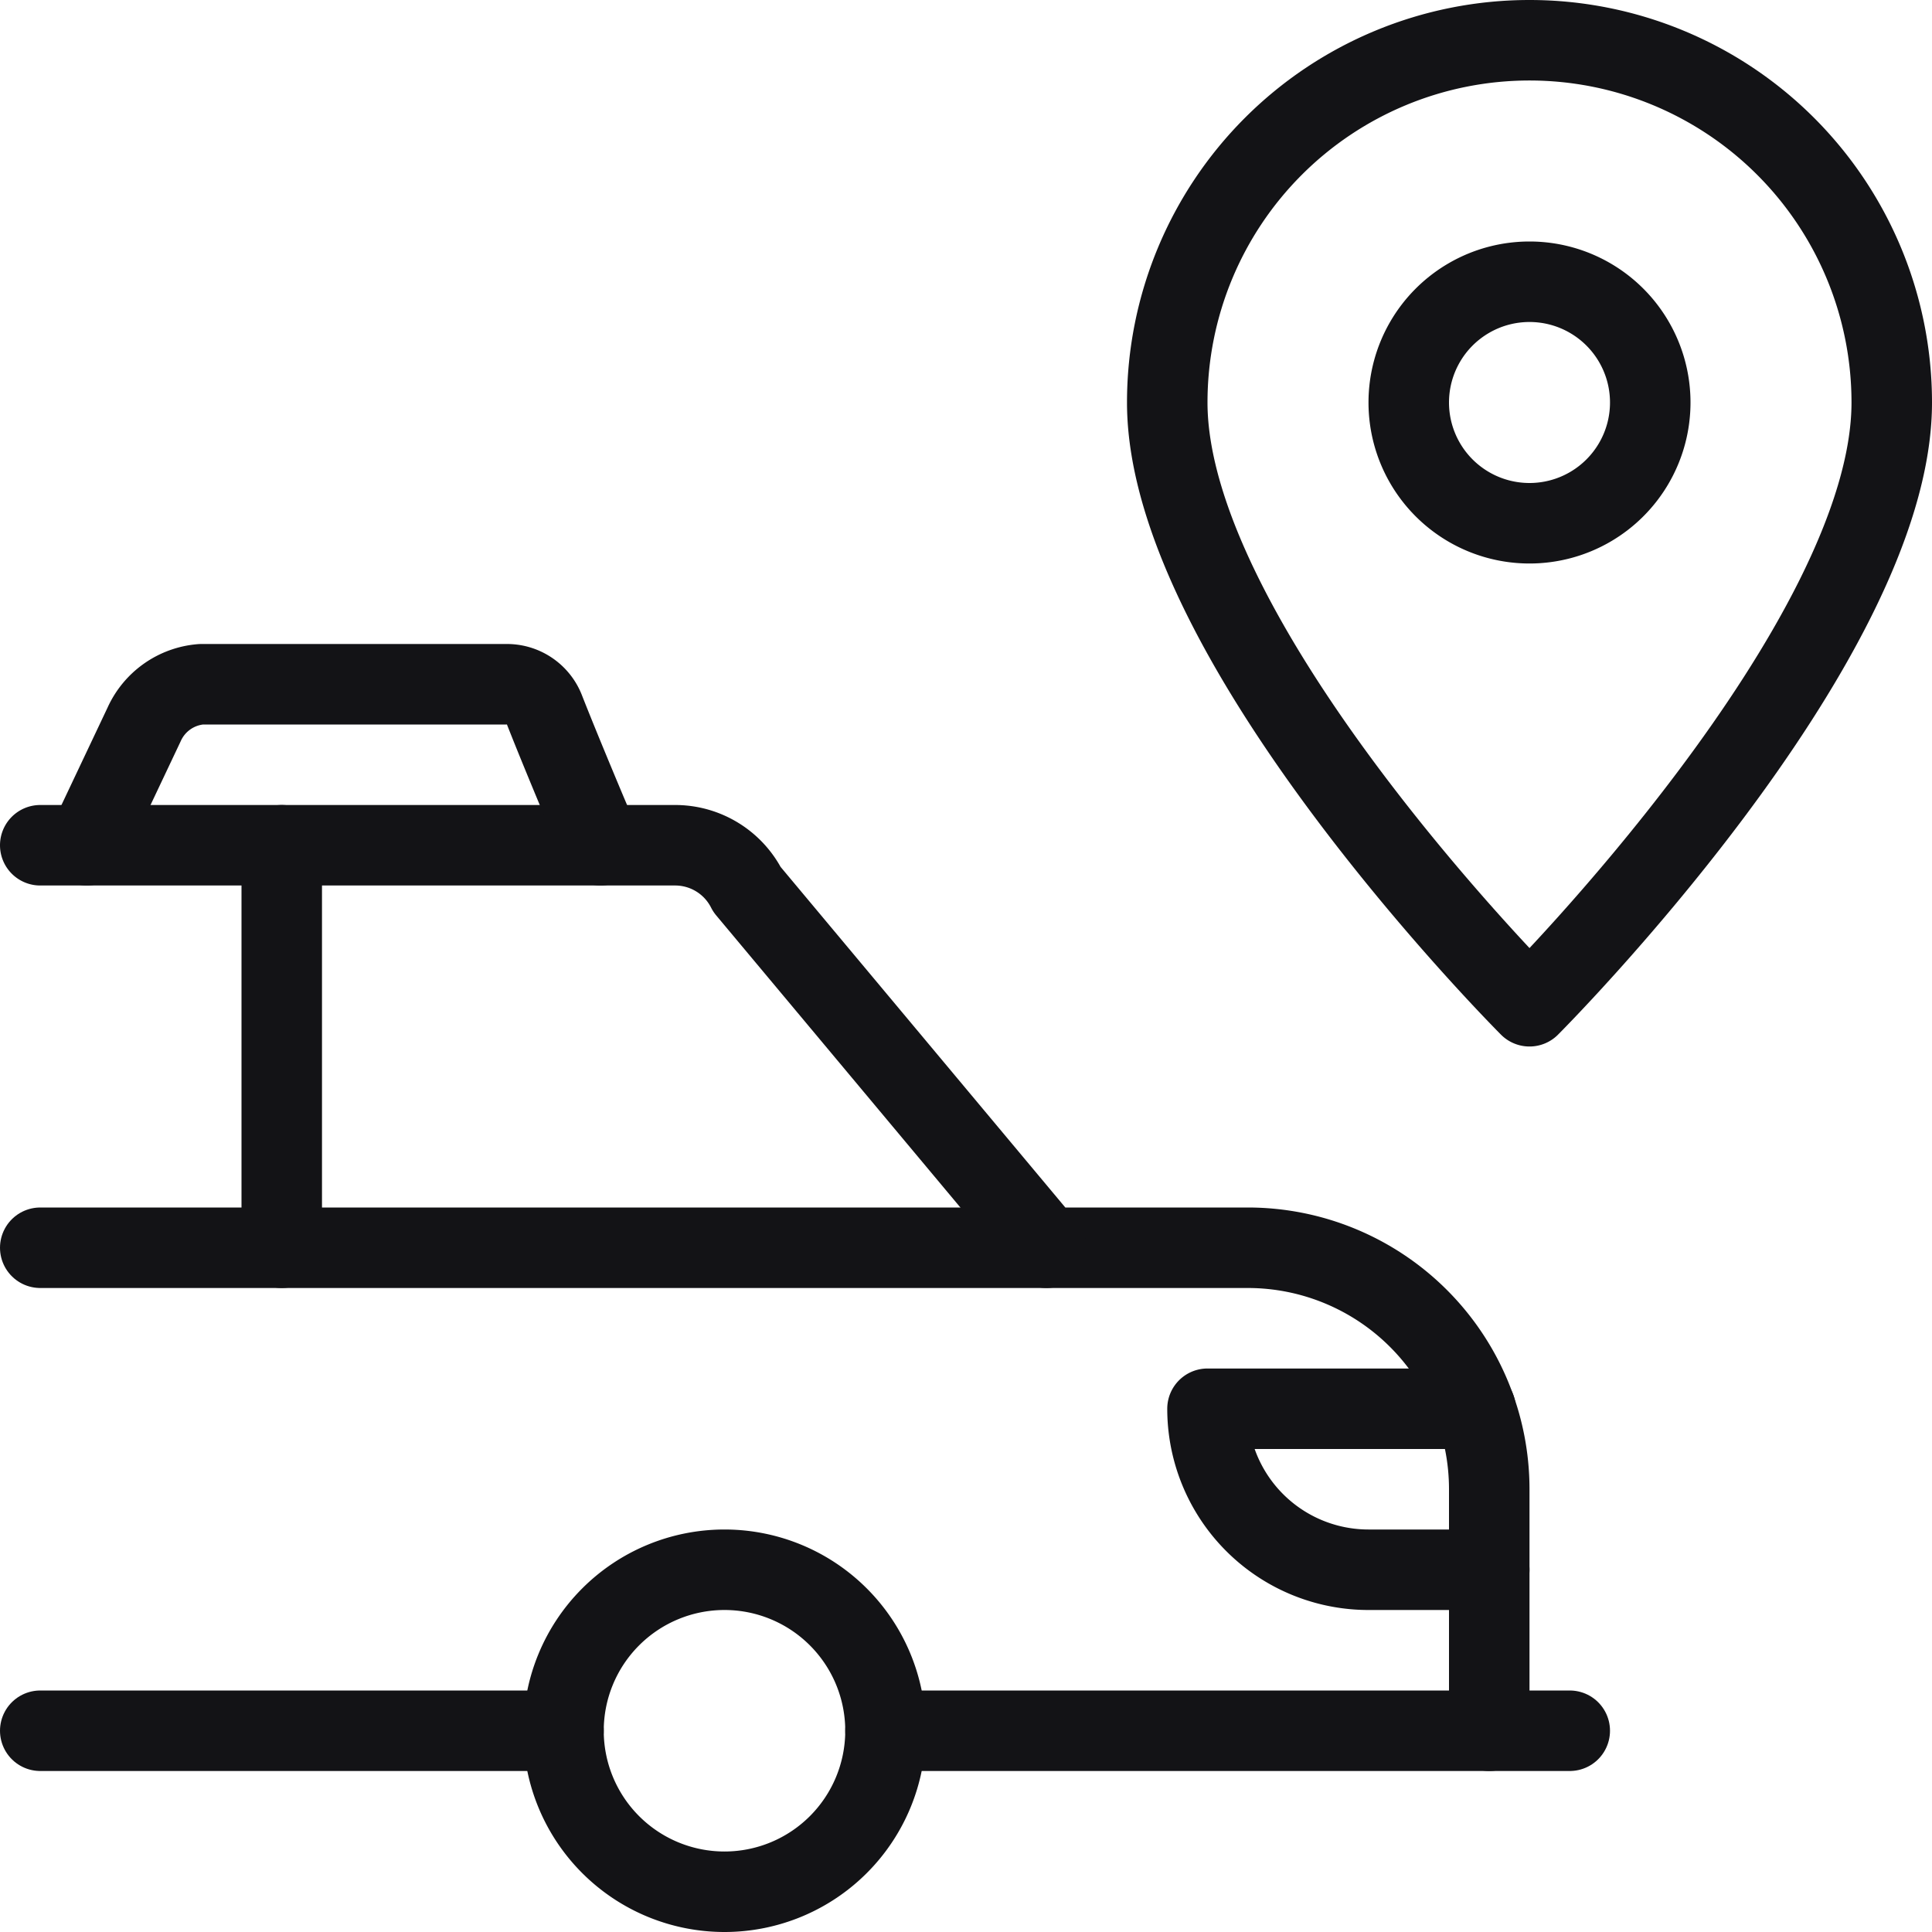 <svg xmlns="http://www.w3.org/2000/svg" viewBox="0 0 24 24" height="100" width="100"><g><g><path fill="none" stroke="#131316" stroke-linecap="round" stroke-linejoin="round" d="M17.5 5a1.5 1.5 0 1 0 3 0 1.5 1.5 0 1 0-3 0"></path><path d="M23.5 5c0 3-4.5 7.5-4.5 7.5S14.5 8 14.5 5a4.5 4.5 0 0 1 9 0Z" fill="none" stroke="#131316" stroke-linecap="round" stroke-linejoin="round"></path></g><g><g><path fill="none" stroke="#131316" stroke-linecap="round" stroke-linejoin="round" d="M7 21.5a2 2 0 1 0 4 0 2 2 0 1 0-4 0"></path><path fill="none" stroke="#131316" stroke-linecap="round" stroke-linejoin="round" d="M7 21.5H.5"></path><path fill="none" stroke="#131316" stroke-linecap="round" stroke-linejoin="round" d="M19.5 21.5H11"></path><path d="M18.5 21.5v-3a3 3 0 0 0-3-3H13l-3.72-4.45a1 1 0 0 0-.9-.55H.5" fill="none" stroke="#131316" stroke-linecap="round" stroke-linejoin="round"></path></g><path d="M7.46 10.5c-.11-.25-.5-1.18-.7-1.69a.5.5 0 0 0-.47-.31H2.5a.85.85 0 0 0-.71.5l-.71 1.5" fill="none" stroke="#131316" stroke-linecap="round" stroke-linejoin="round"></path></g><path fill="none" stroke="#131316" stroke-linecap="round" stroke-linejoin="round" d="M13 15.5H.5"></path><path fill="none" stroke="#131316" stroke-linecap="round" stroke-linejoin="round" d="M3.5 10.5v5"></path><path d="M18.33 17.5H15a2 2 0 0 0 2 2h1.5" fill="none" stroke="#131316" stroke-linecap="round" stroke-linejoin="round"></path></g></svg>